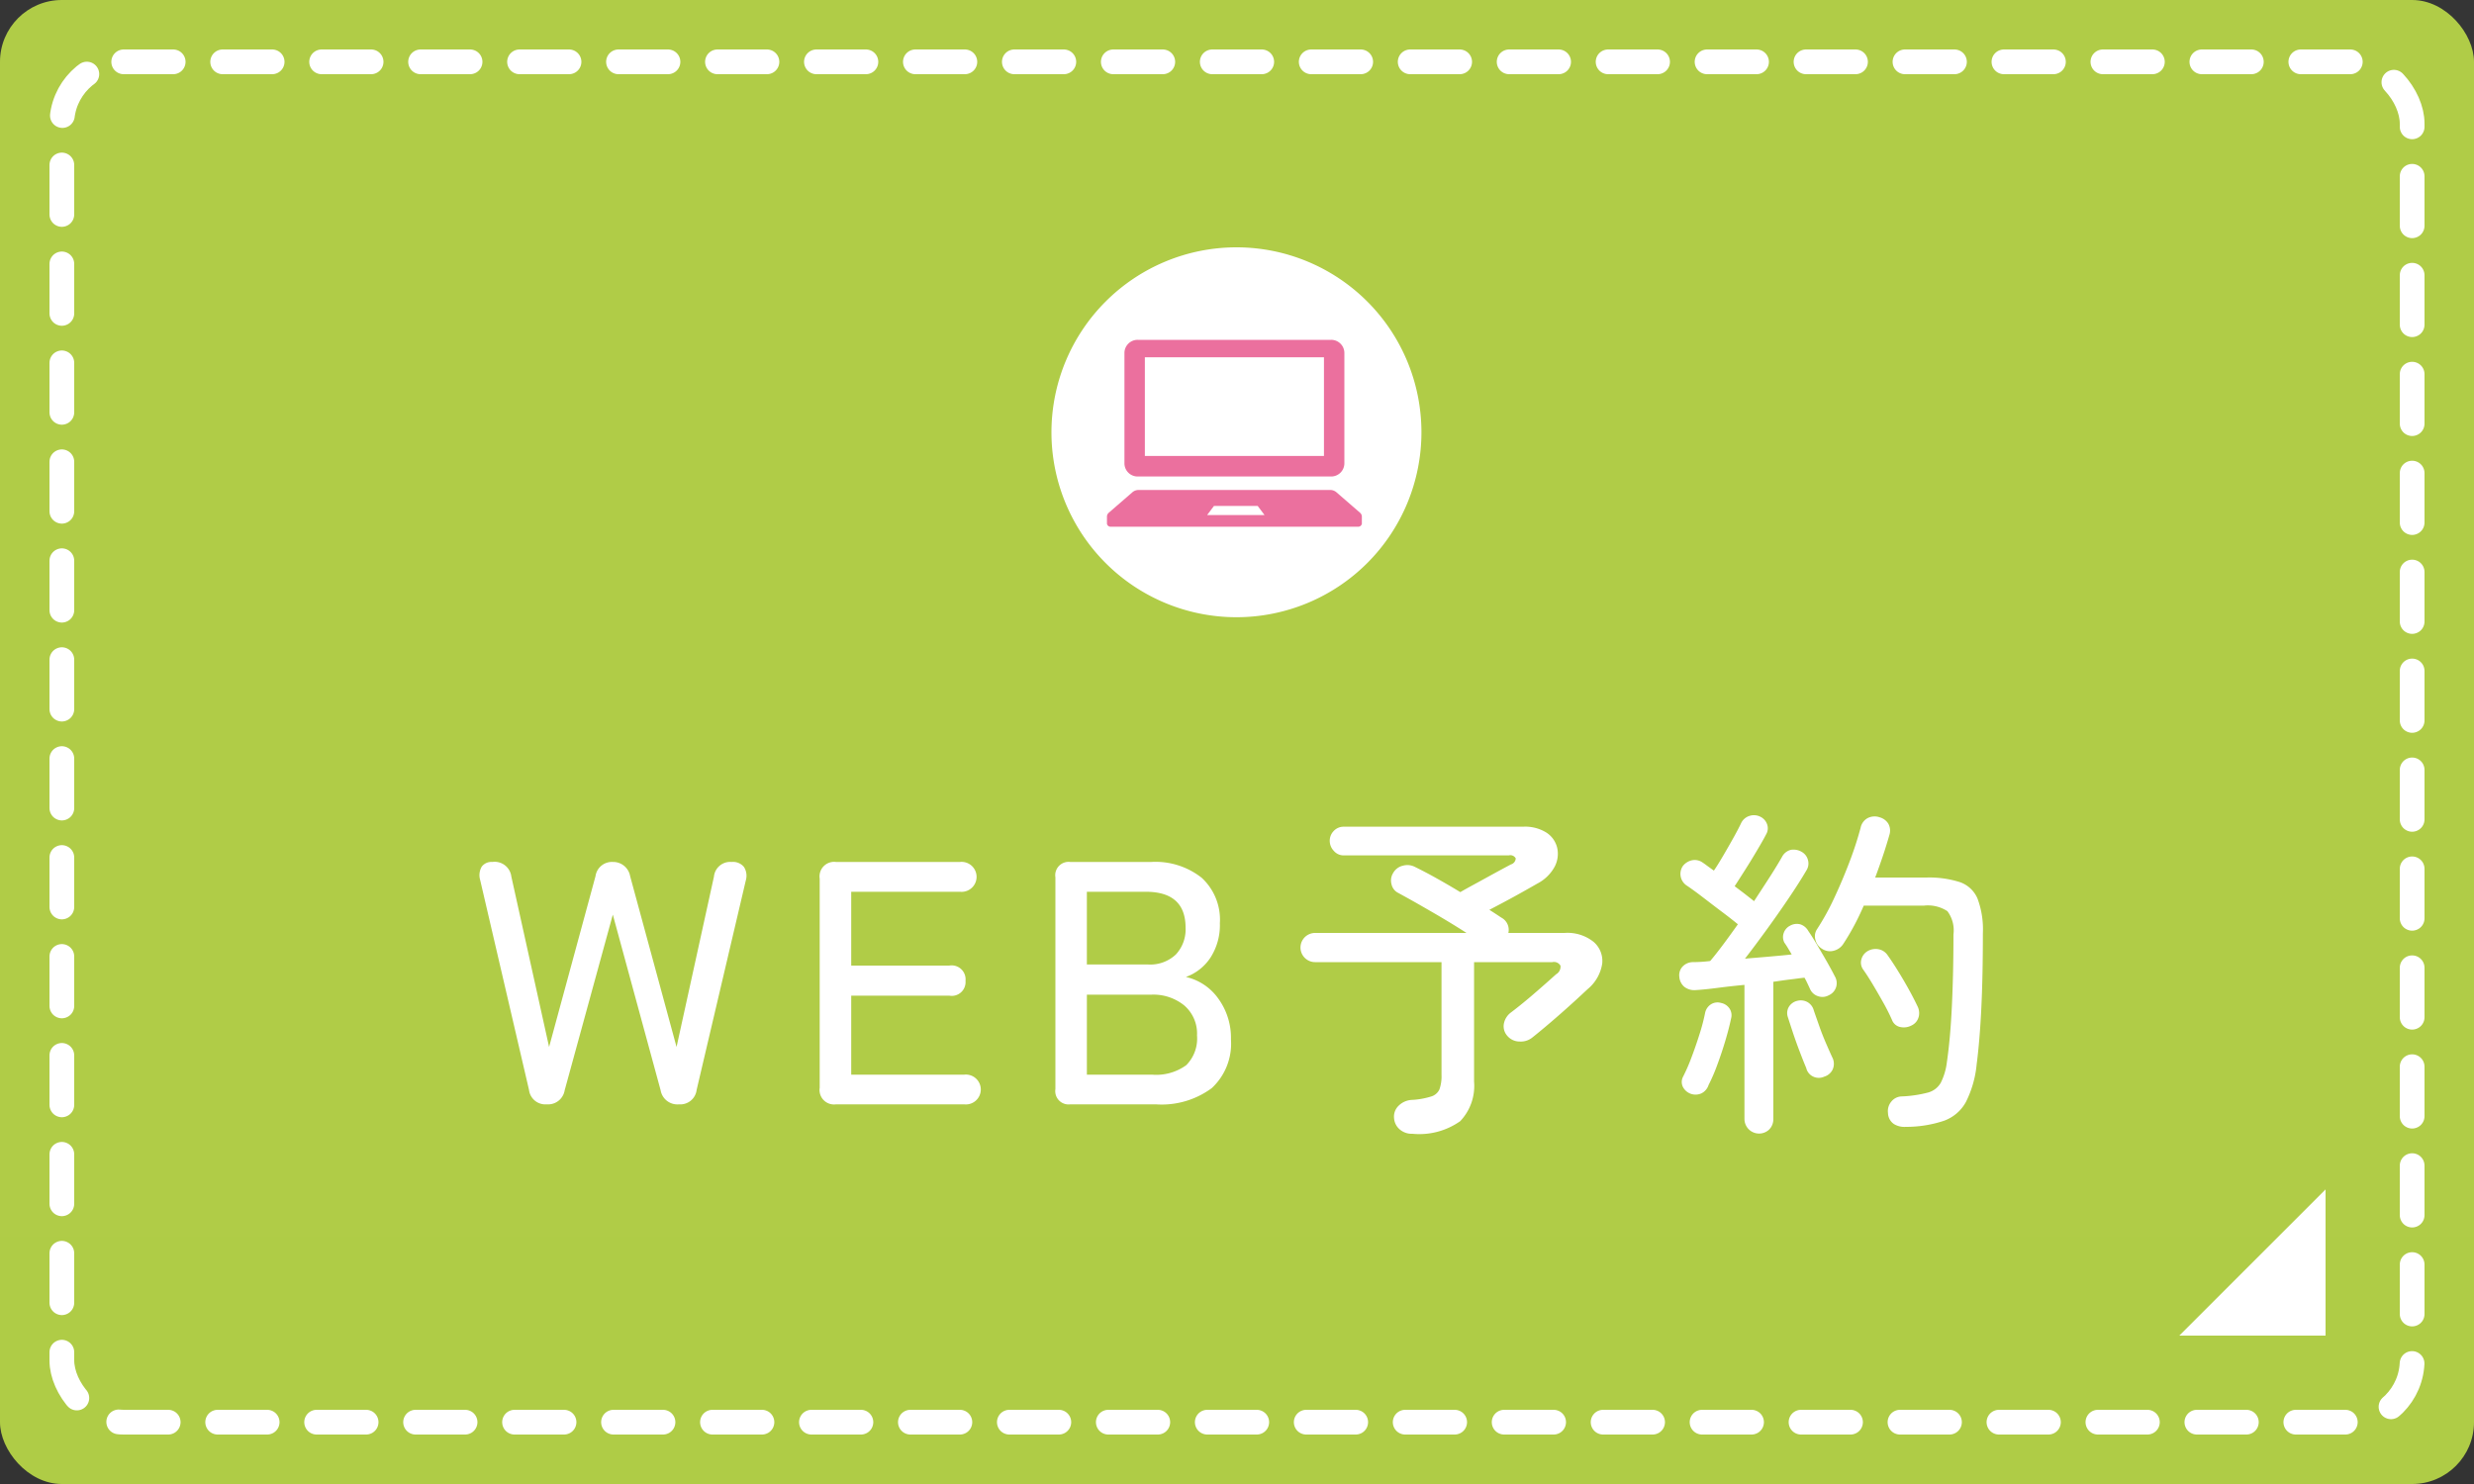 <svg id="fix_web.svg" xmlns="http://www.w3.org/2000/svg" width="200" height="120" viewBox="0 0 200 120">
  <rect x="0" y="0" width="200" height="120" fill="#333333" stroke="none"/>
  <defs>
    <style>
      .cls-1 {
        fill: #afcc46;
      }

      .cls-2, .cls-4 {
        fill: #fff;
      }

      .cls-2 {
        fill-opacity: 0.01;
      }

      .cls-3 {
        fill: none;
        stroke: #fff;
        stroke-linecap: round;
        stroke-width: 2px;
        stroke-dasharray: 4 4;
      }

      .cls-4, .cls-5 {
        fill-rule: evenodd;
      }

      .cls-5 {
        fill: #eb709e;
      }
    </style>
  </defs>
  <rect id="bg" class="cls-1" width="200" height="120" rx="5" ry="5"/>
  <rect id="_文字範囲" data-name="※文字範囲" class="cls-2" width="200" height="100"/>
  <rect id="f" class="cls-3" x="5" y="5" width="190" height="110" rx="5" ry="5"/>
  <g id="icn">
    <path id="長方形_809" data-name="長方形 809" class="cls-4" d="M299.958,1753A14.955,14.955,0,1,1,285,1767.96,14.96,14.96,0,0,1,299.958,1753Z" transform="translate(-200 -1733)"/>
    <path id="シェイプ_807" data-name="シェイプ 807" class="cls-5" d="M291.98,1771.53H307.6a1.066,1.066,0,0,0,1.08-1.05v-8.95a1.066,1.066,0,0,0-1.08-1.05H291.98a1.065,1.065,0,0,0-1.079,1.05v8.95A1.065,1.065,0,0,0,291.98,1771.53Zm0.571-9.64H307.03v7.98H292.551v-7.98Zm17.383,12.56-1.926-1.67a0.786,0.786,0,0,0-.489-0.16H292.062a0.786,0.786,0,0,0-.489.16l-1.926,1.67a0.423,0.423,0,0,0-.16.32v0.58a0.294,0.294,0,0,0,.325.24h19.957a0.294,0.294,0,0,0,.325-0.24v-0.58A0.423,0.423,0,0,0,309.934,1774.45Zm-12.351.2,0.557-.74h3.531l0.556,0.74h-4.644Z" transform="translate(-200 -1733)"/>
  </g>
  <path id="bg-2" data-name="bg" class="cls-4" d="M388,1829.18V1841H376.177" transform="translate(-200 -1733)"/>
  <path id="WEB予約" class="cls-4" d="M245.649,1821.16l3.892-14.2,3.864,14.2a1.376,1.376,0,0,0,1.484,1.14,1.329,1.329,0,0,0,1.428-1.17l3.976-16.94a1.324,1.324,0,0,0-.154-1.09,1.145,1.145,0,0,0-.994-0.4,1.315,1.315,0,0,0-1.428,1.18l-3.024,13.78-3.752-13.81a1.388,1.388,0,0,0-1.4-1.15,1.336,1.336,0,0,0-1.4,1.15l-3.752,13.81-3.052-13.78a1.358,1.358,0,0,0-1.54-1.18,0.977,0.977,0,0,0-.854.38,1.368,1.368,0,0,0-.126,1.08l3.948,16.97a1.329,1.329,0,0,0,1.428,1.17,1.361,1.361,0,0,0,1.456-1.14h0Zm32.292,1.14a1.208,1.208,0,1,0,0-2.4h-9.128v-6.39h7.924a1.115,1.115,0,0,0,1.316-1.2,1.127,1.127,0,0,0-1.316-1.23h-7.924v-5.97h8.792a1.212,1.212,0,1,0,0-2.41H267.581a1.178,1.178,0,0,0-1.316,1.35v16.91a1.171,1.171,0,0,0,1.316,1.34h10.36Zm15.494,0a6.81,6.81,0,0,0,4.522-1.31,4.9,4.9,0,0,0,1.554-3.95,5.383,5.383,0,0,0-1.022-3.29,4.4,4.4,0,0,0-2.618-1.75,4,4,0,0,0,1.988-1.57,4.847,4.847,0,0,0,.756-2.77,4.6,4.6,0,0,0-1.47-3.68,6.017,6.017,0,0,0-4.074-1.28h-6.552a1.079,1.079,0,0,0-1.2,1.24v17.13a1.076,1.076,0,0,0,1.2,1.23h6.916Zm-5.572-8.87H293.1a3.953,3.953,0,0,1,2.632.87,3,3,0,0,1,1.036,2.43,3.056,3.056,0,0,1-.868,2.4,4.135,4.135,0,0,1-2.772.77h-5.264v-6.47Zm0-8.32h4.76q3.219,0,3.22,2.91a2.977,2.977,0,0,1-.784,2.16,3.014,3.014,0,0,1-2.268.81h-4.928v-5.88Zm30.182,18.55a4.136,4.136,0,0,0,1.12-3.2v-9.66h6.328a0.6,0.6,0,0,1,.658.29,0.71,0.71,0,0,1-.35.69c-0.206.18-.514,0.46-0.924,0.82s-0.854.75-1.33,1.15-0.938.77-1.386,1.11a1.467,1.467,0,0,0-.574.86,1.15,1.15,0,0,0,.238,1.01,1.3,1.3,0,0,0,1.022.49,1.479,1.479,0,0,0,1.022-.32c0.728-.58,1.507-1.24,2.338-1.97s1.544-1.39,2.142-1.95a3.31,3.31,0,0,0,1.176-2.07,2.031,2.031,0,0,0-.7-1.75,3.375,3.375,0,0,0-2.352-.72h-4.536a1.115,1.115,0,0,0-.5-1.2c-0.15-.09-0.308-0.2-0.476-0.31s-0.355-.23-0.56-0.36c0.653-.34,1.334-0.7,2.044-1.09s1.325-.74,1.848-1.04a3.32,3.32,0,0,0,1.372-1.33,2.227,2.227,0,0,0,.224-1.53,2.028,2.028,0,0,0-.854-1.24,3.234,3.234,0,0,0-1.918-.49h-14.5a1.083,1.083,0,0,0-.784.33,1.13,1.13,0,0,0-.336.82,1.175,1.175,0,0,0,.336.81,1.041,1.041,0,0,0,.784.36h13.356a0.492,0.492,0,0,1,.56.24,0.534,0.534,0,0,1-.392.49c-0.28.15-.677,0.36-1.19,0.64s-1.036.57-1.568,0.86-0.976.53-1.33,0.74c-0.672-.41-1.33-0.79-1.974-1.15s-1.209-.65-1.694-0.89a1.337,1.337,0,0,0-.966-0.1,1.208,1.208,0,0,0-.8.6,1.145,1.145,0,0,0-.126.91,1.023,1.023,0,0,0,.574.71c0.485,0.27,1.04.57,1.666,0.93s1.274,0.73,1.946,1.13,1.3,0.79,1.876,1.16H306.313a1.18,1.18,0,0,0,0,2.36h10.22v9.12a3.177,3.177,0,0,1-.168,1.17,1.061,1.061,0,0,1-.686.58,6.25,6.25,0,0,1-1.526.27,1.636,1.636,0,0,0-1.106.49,1.215,1.215,0,0,0-.35.99,1.307,1.307,0,0,0,.462.91,1.475,1.475,0,0,0,1.022.35A5.734,5.734,0,0,0,318.045,1823.66Zm24.962,0.69a1.172,1.172,0,0,0,.35-0.87v-11.09c0.485-.07.942-0.14,1.372-0.19s0.812-.11,1.148-0.14c0.093,0.16.177,0.33,0.252,0.49s0.14,0.3.2,0.43a1.044,1.044,0,0,0,.63.57,1.058,1.058,0,0,0,.882-0.07,1.07,1.07,0,0,0,.5-1.51c-0.168-.33-0.383-0.73-0.644-1.19s-0.528-.91-0.8-1.37-0.509-.84-0.714-1.13a1.141,1.141,0,0,0-.658-0.54,1.112,1.112,0,0,0-.826.12,1.029,1.029,0,0,0-.5.58,0.971,0.971,0,0,0,.056.79c0.093,0.13.186,0.27,0.28,0.43s0.2,0.33.308,0.52c-0.523.06-1.116,0.11-1.778,0.17s-1.33.11-2,.17q0.867-1.125,1.792-2.4t1.764-2.52c0.56-.83,1.026-1.56,1.4-2.2a1.032,1.032,0,0,0,.14-0.84,1.05,1.05,0,0,0-.5-0.67,1.294,1.294,0,0,0-.882-0.17,1.1,1.1,0,0,0-.714.56q-0.365.645-.966,1.59c-0.4.62-.836,1.29-1.3,2-0.187-.15-0.42-0.33-0.7-0.55s-0.57-.43-0.868-0.66c0.242-.37.522-0.81,0.84-1.31s0.63-1.01.938-1.53,0.564-.96.77-1.36a0.952,0.952,0,0,0,.07-0.82,1.079,1.079,0,0,0-.546-0.6,1.154,1.154,0,0,0-.854-0.07,1.118,1.118,0,0,0-.686.57c-0.15.32-.355,0.71-0.616,1.18s-0.532.94-.812,1.42-0.542.91-.784,1.26q-0.281-.2-0.5-0.36c-0.15-.11-0.28-0.21-0.392-0.28a1.1,1.1,0,0,0-.854-0.2,1.266,1.266,0,0,0-.77.48,1.133,1.133,0,0,0,.28,1.54c0.317,0.21.737,0.51,1.26,0.91s1.054,0.81,1.6,1.22,0.98,0.75,1.316,1.03c-0.411.58-.808,1.13-1.19,1.64s-0.733.96-1.05,1.33a11.708,11.708,0,0,1-1.372.09,1.152,1.152,0,0,0-.868.37,1.025,1.025,0,0,0-.252.83,1.166,1.166,0,0,0,.406.8,1.329,1.329,0,0,0,.938.26q0.728-.045,1.764-0.18t2.156-.24v10.84A1.183,1.183,0,0,0,343.007,1824.35Zm14.14-.72a3.3,3.3,0,0,0,1.778-1.52,8.526,8.526,0,0,0,.868-3.03c0.168-1.3.294-2.82,0.378-4.55s0.126-3.74.126-6.06a7.1,7.1,0,0,0-.434-2.81,2.4,2.4,0,0,0-1.428-1.33,8.143,8.143,0,0,0-2.7-.37h-4.144c0.224-.59.434-1.19,0.63-1.77s0.368-1.15.518-1.67a1.156,1.156,0,0,0-.084-0.91,1.192,1.192,0,0,0-.7-0.52,1.232,1.232,0,0,0-.966.06,1.134,1.134,0,0,0-.574.78,27.983,27.983,0,0,1-.868,2.68c-0.374.99-.789,1.98-1.246,2.96a19.866,19.866,0,0,1-1.414,2.57,1.029,1.029,0,0,0-.126.86,1.169,1.169,0,0,0,.546.73,1.155,1.155,0,0,0,.966.14,1.3,1.3,0,0,0,.77-0.59c0.28-.43.56-0.9,0.84-1.42s0.541-1.07.784-1.63h4.872a2.881,2.881,0,0,1,1.89.45,2.589,2.589,0,0,1,.49,1.88q0,3.105-.126,5.76c-0.084,1.78-.22,3.3-0.406,4.57a5.02,5.02,0,0,1-.49,1.66,1.7,1.7,0,0,1-1.05.8,9.847,9.847,0,0,1-2.128.31,1.114,1.114,0,0,0-.826.42,1.191,1.191,0,0,0-.266.92,1.109,1.109,0,0,0,.476.89,1.618,1.618,0,0,0,.952.23A9.649,9.649,0,0,0,357.147,1823.63Zm-19.6-2.22a1.138,1.138,0,0,0,.574-0.67,14.562,14.562,0,0,0,.714-1.66c0.233-.63.448-1.27,0.644-1.93s0.35-1.25.462-1.79a0.984,0.984,0,0,0-.14-0.83,1.08,1.08,0,0,0-.672-0.43,0.994,0.994,0,0,0-.812.11,1.082,1.082,0,0,0-.476.7,15.505,15.505,0,0,1-.448,1.71c-0.206.65-.425,1.29-0.658,1.9a14.548,14.548,0,0,1-.686,1.57,0.9,0.9,0,0,0,.014.83A1.151,1.151,0,0,0,337.547,1821.41Zm17.556-6.16a1.222,1.222,0,0,0-.1-0.9c-0.3-.63-0.682-1.35-1.148-2.14s-0.887-1.45-1.26-1.97a1.116,1.116,0,0,0-.728-0.48,1.264,1.264,0,0,0-.868.14,1.079,1.079,0,0,0-.518.66,0.952,0.952,0,0,0,.126.82c0.242,0.34.508,0.75,0.8,1.24s0.574,0.98.854,1.48,0.513,0.97.7,1.4a0.9,0.9,0,0,0,.672.55,1.322,1.322,0,0,0,.9-0.13A1.046,1.046,0,0,0,355.1,1815.25Zm-6.958,4.25a1.126,1.126,0,0,0,.028-0.89c-0.15-.32-0.327-0.72-0.532-1.19s-0.4-.96-0.574-1.46-0.322-.91-0.434-1.24a1.1,1.1,0,0,0-.518-0.69,1.118,1.118,0,0,0-.826-0.1,1.086,1.086,0,0,0-.672.48,0.992,0.992,0,0,0-.084.84q0.168,0.525.42,1.29c0.168,0.5.35,1.01,0.546,1.52s0.368,0.95.518,1.3a1.01,1.01,0,0,0,.574.7,1.046,1.046,0,0,0,.882,0A1.1,1.1,0,0,0,348.145,1819.5Z" transform="translate(-200 -1733)"/>
</svg>
